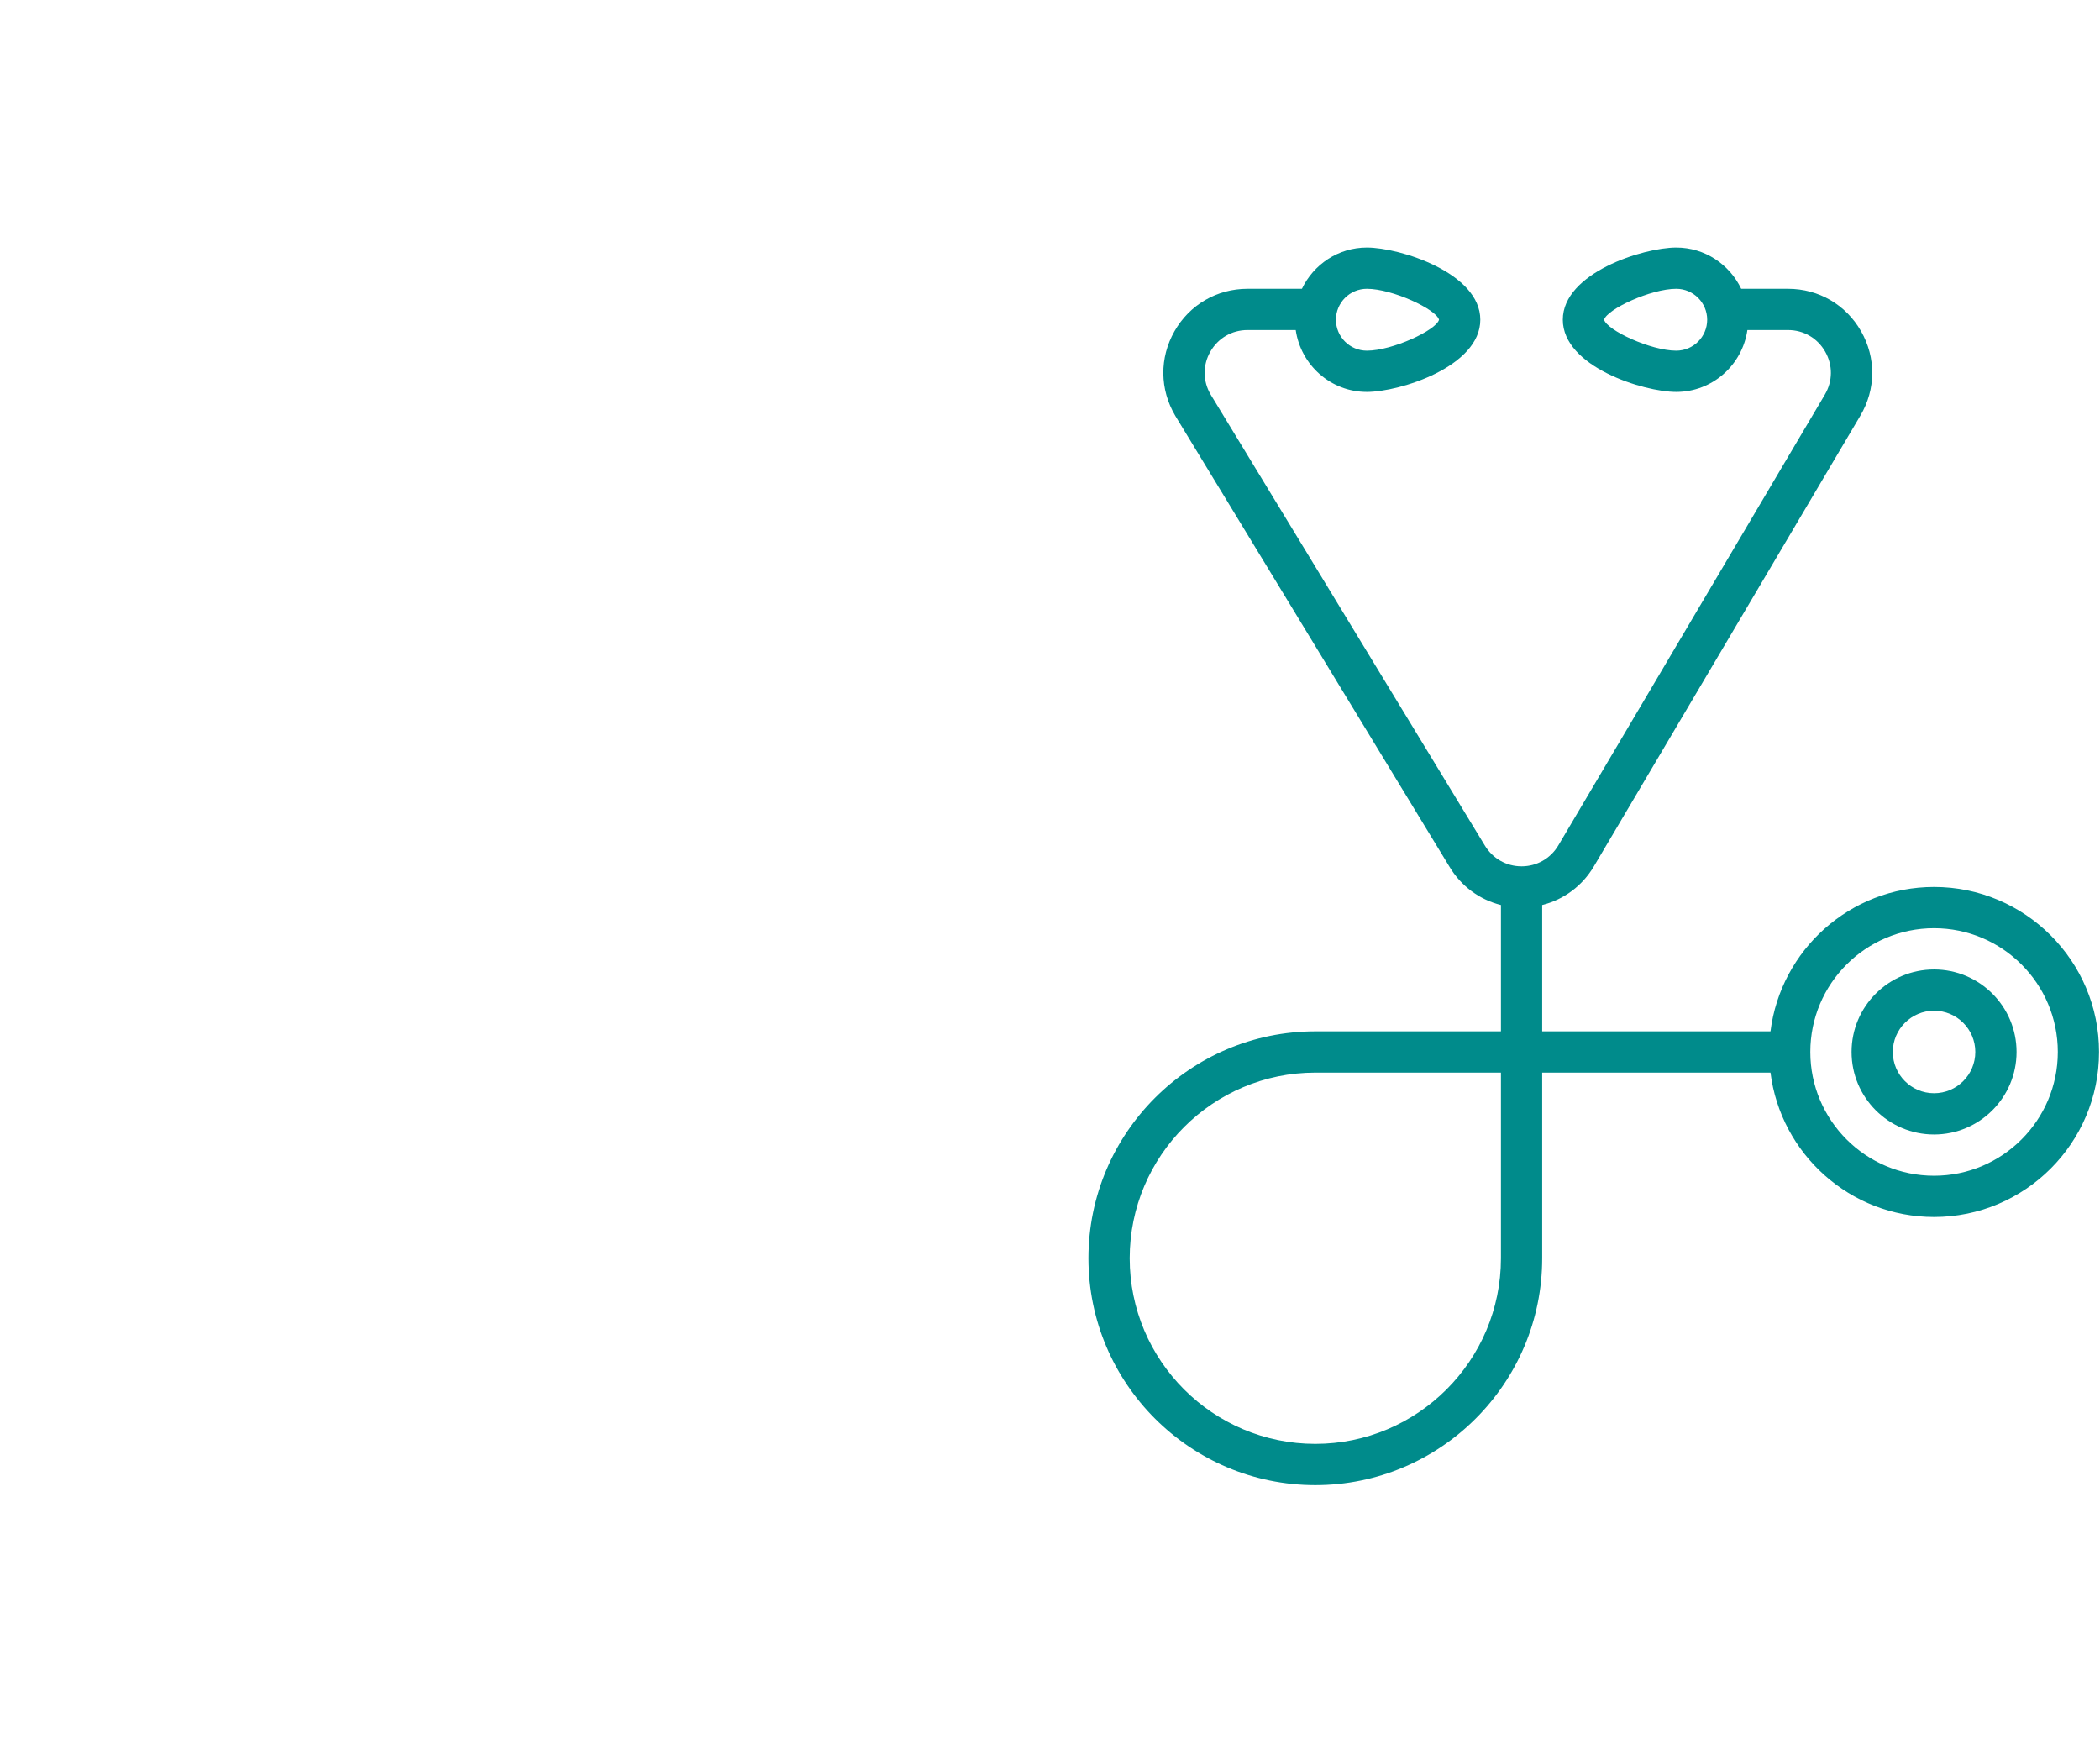 <?xml version="1.0" encoding="UTF-8"?>
<svg width="112px" height="93px" viewBox="0 0 112 93" version="1.1" xmlns="http://www.w3.org/2000/svg" xmlns:xlink="http://www.w3.org/1999/xlink">
    <!-- Generator: Sketch 48.2 (47327) - http://www.bohemiancoding.com/sketch -->
    <title>medical</title>
    <desc>Created with Sketch.</desc>
    <defs></defs>
    <g id="Custom-Preset-2" stroke="none" stroke-width="1" fill="none" fill-rule="evenodd" transform="translate(-141, -1826)">
        <g id="medical" transform="translate(141, 1826)" fill-rule="nonzero">
            <rect id="Rectangle-2-Copy-5" fill="#FFFFFF" x="0" y="0" width="112" height="93"></rect>
            <g id="Group-6" transform="translate(58, 13)" fill="#008B8B">
                <path d="M45.15,34.3 C40.671,34.3 36.97,37.666 36.426,42 L24.25,42 L24.25,35.263 C25.394,34.978 26.383,34.253 27.007,33.202 L41.219,9.166 C42.05,7.764 42.065,6.08 41.257,4.663 C40.45,3.246 38.994,2.4 37.363,2.4 L34.864,2.4 C34.243,1.104 32.93,0.2 31.4,0.2 C29.644,0.2 25.35,1.55 25.35,4.05 C25.35,6.55 29.644,7.9 31.4,7.9 C33.334,7.9 34.924,6.461 35.194,4.6 L37.362,4.6 C38.193,4.6 38.934,5.031 39.344,5.753 C39.756,6.473 39.748,7.331 39.324,8.046 L25.112,32.082 C24.698,32.782 23.964,33.2 23.15,33.2 C22.336,33.2 21.602,32.782 21.18,32.071 L6.571,8.045 C6.147,7.331 6.14,6.473 6.551,5.753 C6.962,5.031 7.704,4.6 8.533,4.6 L11.105,4.6 C11.376,6.461 12.966,7.9 14.9,7.9 C16.656,7.9 20.95,6.55 20.95,4.05 C20.95,1.55 16.656,0.2 14.9,0.2 C13.37,0.2 12.056,1.104 11.436,2.4 L8.533,2.4 C6.902,2.4 5.447,3.247 4.639,4.664 C3.832,6.081 3.846,7.764 4.684,9.177 L19.294,33.203 C19.917,34.254 20.906,34.978 22.05,35.263 L22.05,42 L12.15,42 C5.479,42 0.05,47.428 0.05,54.1 C0.05,60.772 5.479,66.2 12.15,66.2 C18.822,66.2 24.25,60.772 24.25,54.1 L24.25,44.2 L36.426,44.2 C36.97,48.534 40.671,51.9 45.15,51.9 C50.002,51.9 53.95,47.952 53.95,43.1 C53.95,38.248 50.002,34.3 45.15,34.3 Z M31.4,5.7 C30.043,5.7 27.706,4.612 27.552,4.05 C27.706,3.488 30.043,2.4 31.4,2.4 C32.31,2.4 33.05,3.14 33.05,4.05 C33.05,4.96 32.31,5.7 31.4,5.7 Z M14.9,2.4 C16.257,2.4 18.594,3.488 18.748,4.05 C18.594,4.612 16.257,5.7 14.9,5.7 C13.99,5.7 13.25,4.96 13.25,4.05 C13.25,3.14 13.99,2.4 14.9,2.4 Z M22.05,54.1 C22.05,59.559 17.608,64 12.15,64 C6.692,64 2.25,59.559 2.25,54.1 C2.25,48.641 6.692,44.2 12.15,44.2 L22.05,44.2 L22.05,54.1 Z M45.15,49.7 C41.51,49.7 38.55,46.74 38.55,43.1 C38.55,39.46 41.51,36.5 45.15,36.5 C48.79,36.5 51.75,39.46 51.75,43.1 C51.75,46.74 48.79,49.7 45.15,49.7 Z" id="Shape"></path>
                <path d="M45.15,38.7 C42.723,38.7 40.75,40.673 40.75,43.1 C40.75,45.527 42.723,47.5 45.15,47.5 C47.577,47.5 49.55,45.527 49.55,43.1 C49.55,40.673 47.577,38.7 45.15,38.7 Z M45.15,45.3 C43.937,45.3 42.95,44.313 42.95,43.1 C42.95,41.887 43.937,40.9 45.15,40.9 C46.363,40.9 47.35,41.887 47.35,43.1 C47.35,44.313 46.363,45.3 45.15,45.3 Z" id="Shape"></path>
            </g>
        </g>
    </g>
</svg>